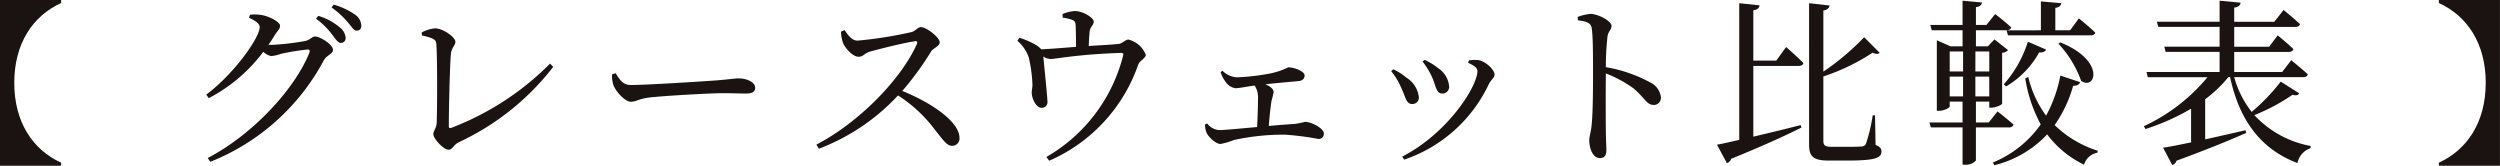 <svg xmlns="http://www.w3.org/2000/svg" xmlns:xlink="http://www.w3.org/1999/xlink" width="252.604" height="16.744" viewBox="0 0 252.604 16.744">
  <defs>
    <clipPath id="clip-path">
      <rect id="長方形_230" data-name="長方形 230" width="252.604" height="16.744" transform="translate(0 0)" fill="none"/>
    </clipPath>
  </defs>
  <g id="グループ_368" data-name="グループ 368" transform="translate(0 0)" clip-path="url(#clip-path)">
    <path id="パス_411" data-name="パス 411" d="M6.176,16.744H0V0H6.176V.306C3.332,1.6,1.442,4.375,1.442,8.372s1.89,6.769,4.734,8.066Z" fill="#1a1311"/>
    <path id="パス_412" data-name="パス 412" d="M25.254,1.494a4.077,4.077,0,0,1,1.134.018c.847.126,1.909.721,1.909,1.081,0,.342-.234.485-.523.936a11.68,11.68,0,0,1-.648.99,1.471,1.471,0,0,0,.271.018,25.192,25.192,0,0,0,3.457-.4c.486-.108.666-.45.99-.45.468,0,1.8.792,1.8,1.35,0,.4-.614.54-.9,1.009a22.354,22.354,0,0,1-11.488,10.3l-.269-.378c4.626-2.413,8.839-7.04,10.281-10.659.072-.235,0-.307-.181-.307a23.2,23.2,0,0,0-2.683.433,4.23,4.23,0,0,1-1.007.233,1.65,1.65,0,0,1-.793-.432,16.269,16.269,0,0,1-5.51,4.682l-.252-.36c2.827-2.107,5.4-5.762,5.4-6.824,0-.342-.468-.666-1.08-.937Zm6.9.108a5.9,5.9,0,0,1,2.161,1.152,1.478,1.478,0,0,1,.611,1.081.472.472,0,0,1-.5.5c-.269,0-.486-.342-.828-.792A7.865,7.865,0,0,0,31.934,1.89ZM33.716.468a7.1,7.1,0,0,1,2.124.99,1.405,1.405,0,0,1,.667,1.116c0,.325-.162.523-.468.523s-.486-.378-.883-.828A8.421,8.421,0,0,0,33.5.756Z" fill="#1a1311"/>
    <path id="パス_413" data-name="パス 413" d="M42.613,3.276a3.767,3.767,0,0,1,1.332-.414c.828,0,2.07.9,2.07,1.368,0,.343-.4.612-.449,1.189-.108.972-.217,5.635-.217,7.31,0,.18.055.235.217.2a28.176,28.176,0,0,0,10.01-6.5l.324.325a25.777,25.777,0,0,1-9.543,7.616c-.594.305-.611.756-1.043.756-.505,0-1.531-1.117-1.531-1.584,0-.307.324-.576.342-1.189.054-1.243.072-6.536-.035-7.887-.019-.4-.181-.612-1.459-.881Z" fill="#1a1311"/>
    <path id="パス_414" data-name="パス 414" d="M62.205,7.4c.415.648.721,1.188,1.531,1.188,1.693,0,7.76-.395,8.66-.467,1.207-.09,1.8-.2,2.251-.2.81,0,1.658.378,1.658.955,0,.36-.272.576-.919.576s-1.279-.036-2.431-.036c-1.188,0-5.96.27-7.311.432-1.116.126-1.332.432-1.908.432-.558,0-1.476-.972-1.746-1.656a2.943,2.943,0,0,1-.144-1.117Z" fill="#1a1311"/>
    <path id="パス_415" data-name="パス 415" d="M85.336,3.042c.324.45.7,1.062,1.314,1.062a40.907,40.907,0,0,0,5.457-.864c.395-.107.629-.5.936-.5.594,0,1.908,1.063,1.908,1.531,0,.4-.631.576-.864.919a30.512,30.512,0,0,1-2.917,4c2.936,1.188,5.779,3.1,5.779,4.753a.741.741,0,0,1-.738.792c-.558,0-.882-.558-1.729-1.6a14.206,14.206,0,0,0-3.744-3.492,21.138,21.138,0,0,1-7.994,5.383l-.253-.414c4.232-2.2,8.534-6.536,10.156-10.173.089-.252-.018-.306-.217-.27-1.115.162-3.565.774-4.519,1.044-.576.162-.684.523-1.152.523-.6,0-1.351-.865-1.567-1.37a3.626,3.626,0,0,1-.215-1.169Z" fill="#1a1311"/>
    <path id="パス_416" data-name="パス 416" d="M107.36,1.422a3.7,3.7,0,0,1,1.243-.306c.828,0,1.908.684,1.908,1.062,0,.4-.36.486-.414,1.026-.037.361-.072.955-.09,1.441,1.1-.072,2.358-.126,3.061-.216.342-.036.63-.432.954-.432a2.557,2.557,0,0,1,1.747,1.53c0,.378-.613.594-.757.991a16.459,16.459,0,0,1-9,9.722l-.287-.378a16.443,16.443,0,0,0,7.742-10.191c.072-.288.018-.324-.234-.324-4.412.144-6.482.612-7.094.612a1.339,1.339,0,0,1-.72-.252c.072.828.414,4.088.414,4.52a.569.569,0,0,1-.576.666c-.559.018-.991-.918-1.008-1.494-.019-.216.071-.523.071-.847a14.219,14.219,0,0,0-.378-2.773A3.96,3.96,0,0,0,102.8,4.123l.2-.306a7.693,7.693,0,0,1,1.656.72,1.982,1.982,0,0,1,.557.45c1.009-.054,2.377-.162,3.511-.252,0-.63-.017-1.6-.035-2.071-.019-.378-.037-.5-.324-.647a4.407,4.407,0,0,0-.99-.235Z" fill="#1a1311"/>
    <path id="パス_417" data-name="パス 417" d="M123.518,7.147a2.274,2.274,0,0,0,1.441.666,21.369,21.369,0,0,0,3.006-.323,7.532,7.532,0,0,0,2.2-.685c.648,0,1.656.414,1.656.811,0,.269-.162.54-.612.576-.5.054-1.909.162-3.349.323.469.2.828.469.828.793a9.088,9.088,0,0,1-.216.9c-.091.576-.2,1.584-.27,2.52.955-.09,1.855-.162,2.556-.2a7.671,7.671,0,0,0,1.1-.216c.648,0,1.909.648,1.909,1.188a.515.515,0,0,1-.558.54,29.194,29.194,0,0,0-3.35-.432,23.317,23.317,0,0,0-5.186.54,7.634,7.634,0,0,1-1.349.4c-.487,0-1.242-.738-1.4-1.116a2.039,2.039,0,0,1-.162-.864l.216-.09a1.663,1.663,0,0,0,1.242.666c.523,0,2.124-.162,3.8-.307.053-.935.09-2.2.09-2.88a2.153,2.153,0,0,0-.342-1.314c-.919.126-1.549.27-1.928.27a1.424,1.424,0,0,1-.99-.63,3.466,3.466,0,0,1-.521-.99Z" fill="#1a1311"/>
    <path id="パス_418" data-name="パス 418" d="M140.566,7.2l.215-.2a5.763,5.763,0,0,1,1.3.829,2.676,2.676,0,0,1,1.279,1.962.648.648,0,0,1-.667.72c-.647,0-.666-.756-1.152-1.728a6.605,6.605,0,0,0-.972-1.584m1.314,8.93-.2-.306c4.664-2.4,7.6-7.13,7.6-8.643,0-.306-.288-.54-.937-.828l.073-.252a4.733,4.733,0,0,1,.9-.036c.738.09,1.692.954,1.692,1.476,0,.325-.341.5-.557.918a14.646,14.646,0,0,1-8.571,7.671m1.854-9.9.2-.18a5.988,5.988,0,0,1,1.386.846,2.414,2.414,0,0,1,1.1,1.855.67.67,0,0,1-.7.7c-.628,0-.611-.756-1.043-1.693a7.739,7.739,0,0,0-.937-1.53" fill="#1a1311"/>
    <path id="パス_419" data-name="パス 419" d="M159.41,1.71a5,5,0,0,1,1.279-.306c.81,0,2.143.739,2.143,1.206,0,.414-.343.523-.414,1.117a29.967,29.967,0,0,0-.162,3.06,14.315,14.315,0,0,1,4.465,1.531,1.9,1.9,0,0,1,1.1,1.512.714.714,0,0,1-.72.775c-.738,0-.917-.739-2.07-1.693a12.693,12.693,0,0,0-2.772-1.494c-.019,1.4-.019,4.195,0,6.014.017.828.052,1.386.052,1.674,0,.612-.179.865-.666.865-.7,0-1.062-.973-1.062-1.8,0-.414.162-.774.234-1.494.145-1.333.145-4.124.145-5.42,0-1.459,0-3.493-.126-4.375-.072-.576-.523-.721-1.4-.829Z" fill="#1a1311"/>
    <path id="パス_420" data-name="パス 420" d="M180.471,4.753s1.1.954,1.746,1.62c-.035.2-.233.288-.485.288h-4.574V13.81c1.44-.342,3.1-.738,4.79-1.17l.072.252c-1.584.792-3.854,1.836-7.094,3.15a.756.756,0,0,1-.433.45l-1.008-1.872c.522-.089,1.3-.27,2.251-.486V.324l2.052.216c-.036.252-.18.432-.63.5V6.121h2.323Zm9.039,9.885c.469.2.594.378.594.666,0,.685-.7.919-3.53.919h-1.763c-1.549,0-2.018-.36-2.018-1.6V.324l2.071.234c-.036.234-.2.433-.629.5V7.238a25.519,25.519,0,0,0,4.123-3.475l1.566,1.566c-.144.145-.36.163-.721,0a20.843,20.843,0,0,1-4.968,2.395v6.5c0,.433.143.612.845.612h1.567c.72,0,1.242-.017,1.476-.036a.485.485,0,0,0,.414-.269,16.483,16.483,0,0,0,.685-2.881h.233Z" fill="#1a1311"/>
    <path id="パス_421" data-name="パス 421" d="M199.648,12.873v3.35a1.367,1.367,0,0,1-1.116.414H198.3V12.873h-3.205l-.143-.5H198.3V10.263H197v.5c0,.126-.557.433-1.08.433H195.7V4.068l1.387.613H198.3V3.06h-3.115l-.144-.54H198.3V.071l1.963.181c-.036.252-.2.414-.612.468v1.8h1.062l.882-1.1s1.008.774,1.621,1.35c-.054.2-.234.288-.486.288h-3.079V4.681h1.206l.666-.7,1.369,1.08a.836.836,0,0,1-.594.271v5.132c0,.126-.648.414-1.081.414H201v-.612h-1.35v2.106h1.3l.883-1.116s.99.774,1.621,1.332a.455.455,0,0,1-.487.288ZM197,7.22h1.352V5.2H197Zm0,2.52h1.352v-2H197Zm2.594-2.52H201V5.2h-1.4Zm1.4.522h-1.4v2H201Zm9.183.558c-.072.234-.288.378-.7.36a12.989,12.989,0,0,1-1.873,3.979,11.035,11.035,0,0,0,4.357,2.593l-.035.2a1.722,1.722,0,0,0-1.351,1.207,10.08,10.08,0,0,1-3.727-3.062,10.828,10.828,0,0,1-5.33,3.115l-.162-.269a11.02,11.02,0,0,0,4.844-3.854,14.487,14.487,0,0,1-1.567-4.645l.307-.144a10.7,10.7,0,0,0,1.8,3.906,13.624,13.624,0,0,0,1.439-4.05Zm-7.706.215a11.947,11.947,0,0,0,2.43-4.3l1.838.792c-.091.2-.307.324-.7.288a9.04,9.04,0,0,1-3.348,3.439Zm3.744-5.455V.143l2.053.18c-.035.253-.18.414-.594.469V3.06h1.494l.883-1.206S211.1,2.7,211.711,3.3c-.053.2-.234.269-.45.269h-8.372l-.144-.5Zm1.963,1.225c4.592,1.836,3.565,4.879,2.107,3.889a10.96,10.96,0,0,0-2.3-3.763Z" fill="#1a1311"/>
    <path id="パス_422" data-name="パス 422" d="M232.32,9.434c-.125.18-.287.252-.684.144a19.517,19.517,0,0,1-3.853,2.052,10.235,10.235,0,0,0,5.689,3.116l-.017.234a1.967,1.967,0,0,0-1.315,1.494c-3.457-1.3-5.816-4.033-6.806-8.679h-.18a13.161,13.161,0,0,1-2.34,2.233V14.08c1.26-.271,2.664-.6,4.086-.919l.055.27c-1.584.7-3.854,1.639-7.04,2.809a.617.617,0,0,1-.433.432l-.918-1.747c.631-.09,1.621-.288,2.826-.54v-3.4a22.711,22.711,0,0,1-4.609,2.053l-.161-.288A18.362,18.362,0,0,0,223.048,7.8h-6.033l-.125-.522h7.381V5.239h-5.455l-.126-.523h5.581v-2h-6.193l-.145-.522h6.338V.071l2.125.2c-.035.252-.2.433-.648.5V2.2H229.8l.937-1.189s1.025.828,1.656,1.423c-.054.2-.234.288-.486.288h-6.158v2h3.529l.865-1.152s.991.81,1.584,1.387c-.054.2-.234.288-.486.288h-5.492V7.273h4.843l.918-1.189s1.045.847,1.676,1.423c-.054.2-.217.288-.486.288h-6.951a9.9,9.9,0,0,0,1.765,3.511,19.834,19.834,0,0,0,2.935-3.06Z" fill="#1a1311"/>
    <path id="パス_423" data-name="パス 423" d="M251.164,8.372c0-4-1.891-6.771-4.736-8.066V0H252.6V16.744h-6.175v-.306c2.845-1.3,4.736-4.069,4.736-8.066" fill="#1a1311"/>
  </g>
</svg>
